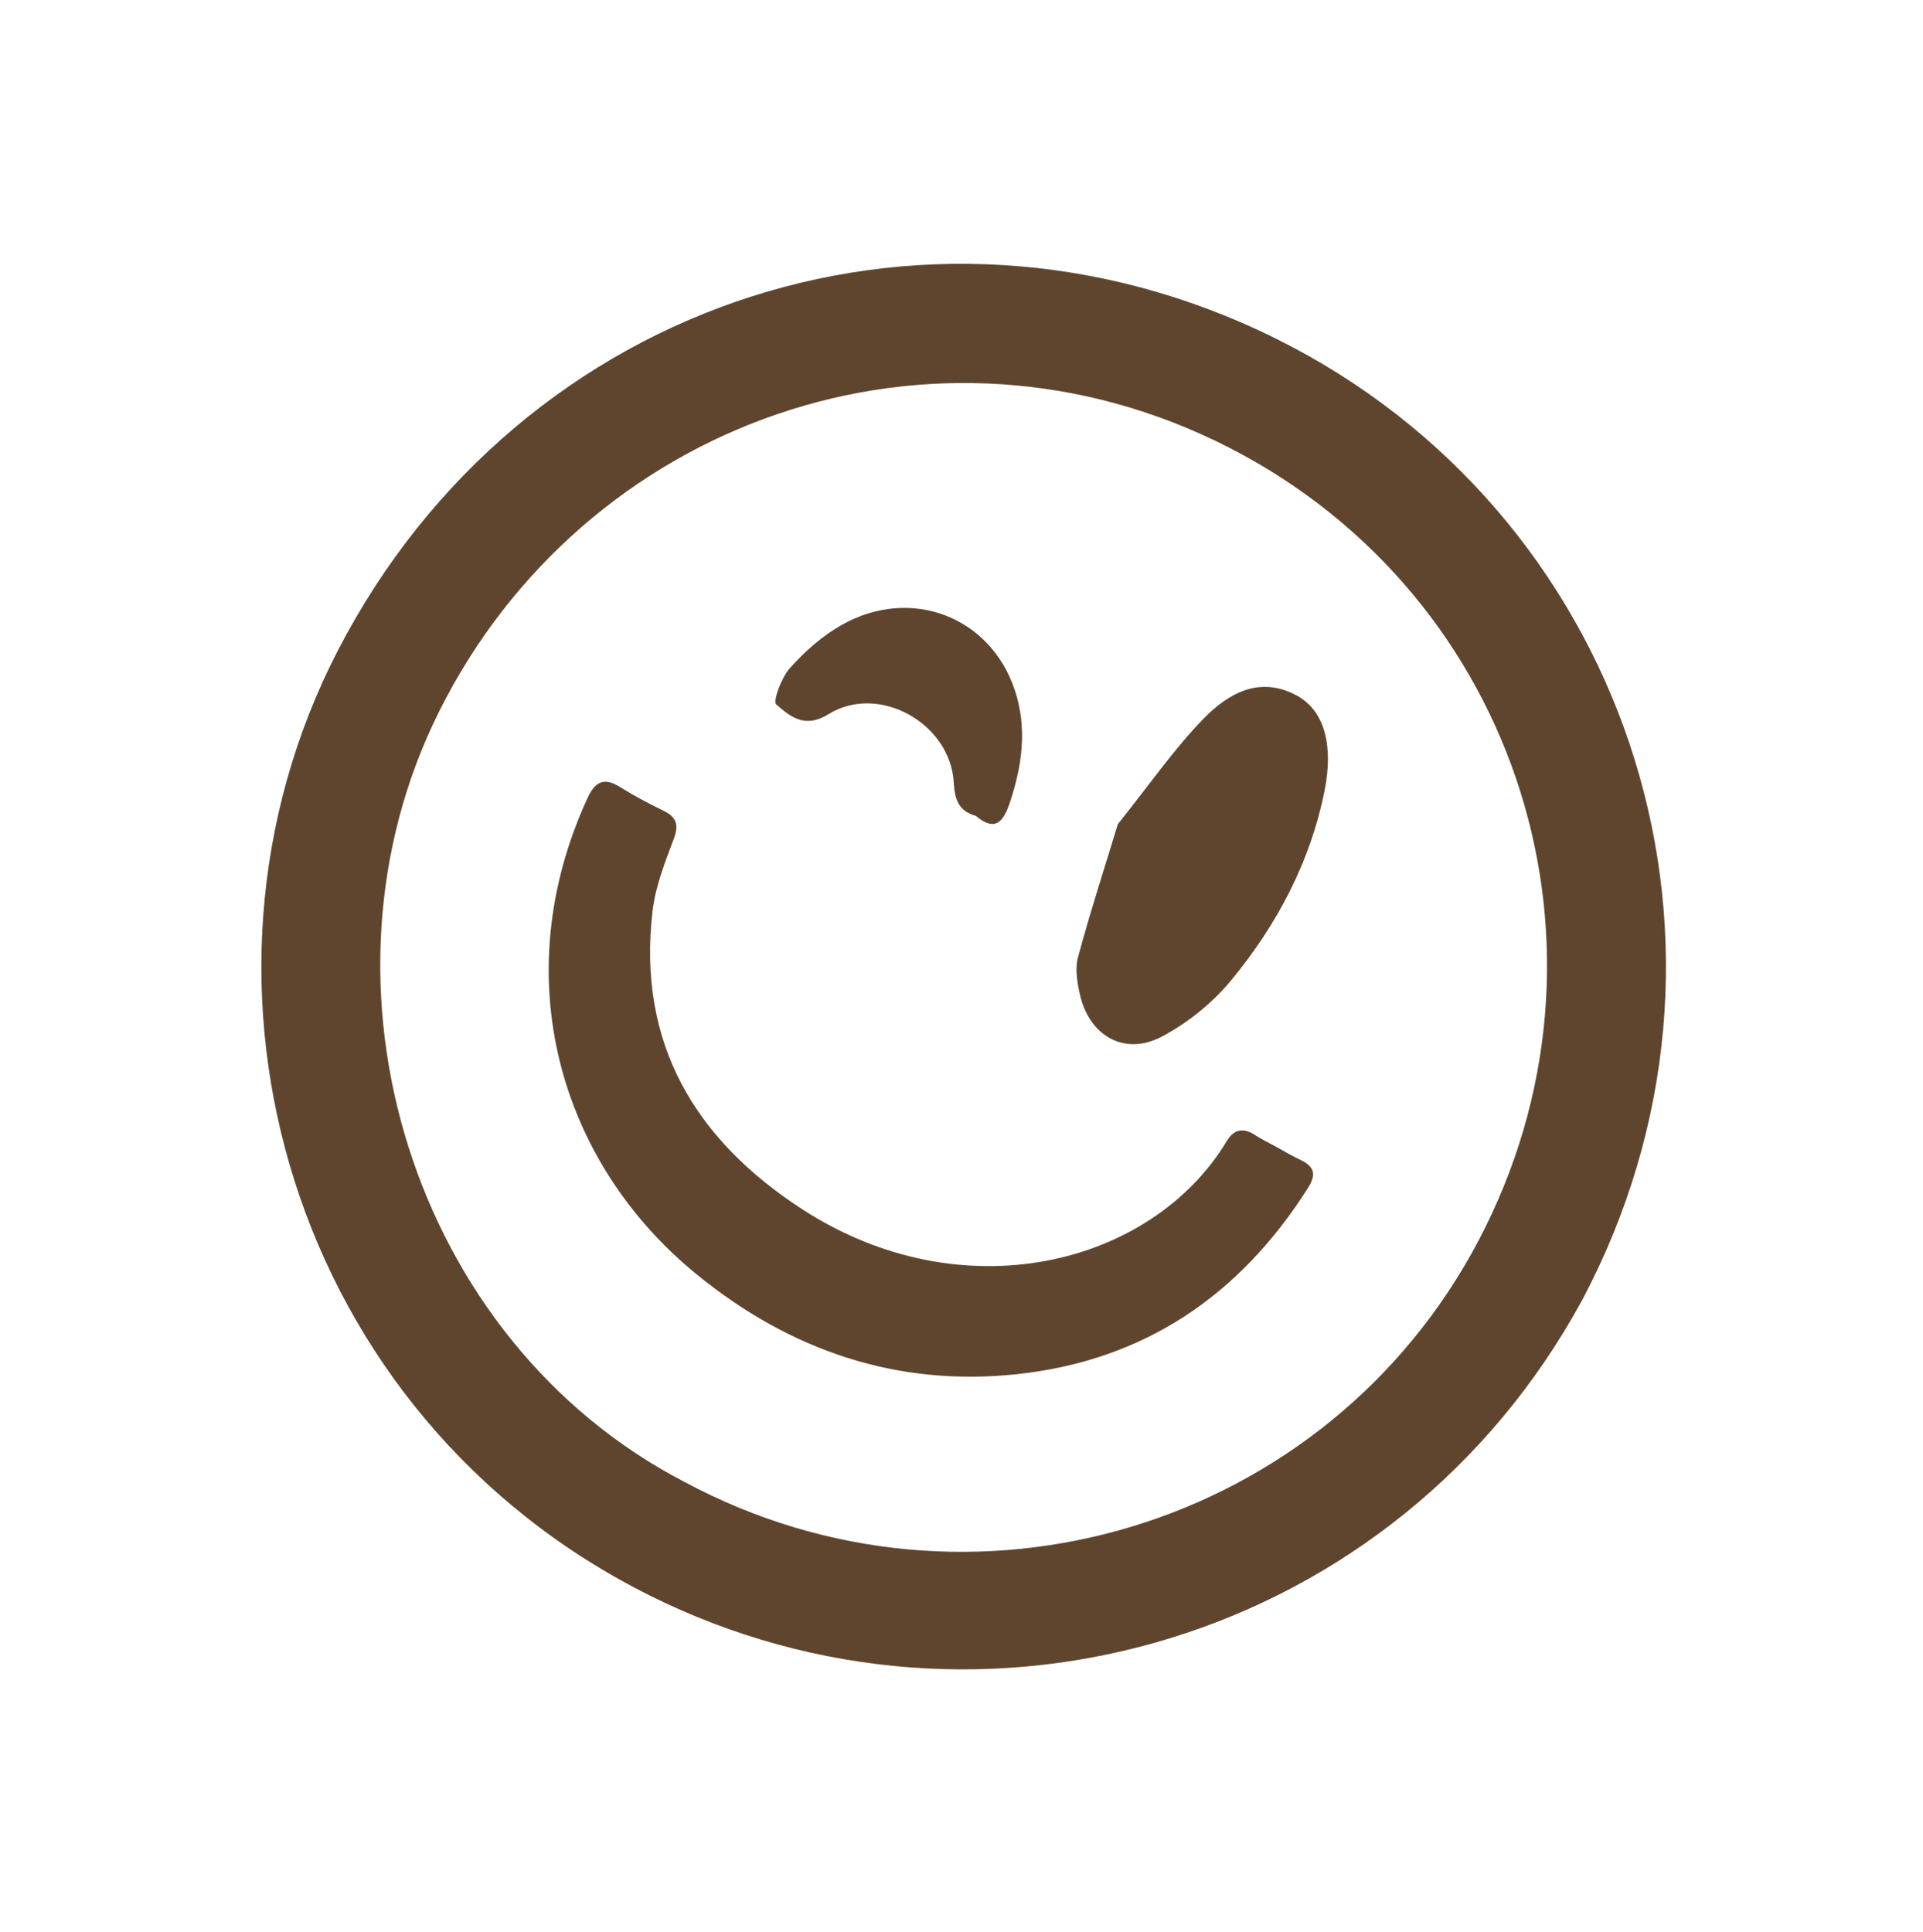 <svg width="216" height="217" viewBox="0 0 216 217" fill="none" xmlns="http://www.w3.org/2000/svg">
<g clip-path="url(#clip0_243_2373)">
<path d="M72.886 179.187C32.692 159.077 18.605 110.595 37.918 73.139C58.488 33.278 105.684 18.134 145.185 38.999C183.302 59.147 198.68 106.624 177.675 146.123C156.9 184.23 110.446 197.978 72.886 179.187ZM166.054 139.405C183.245 106.821 170.758 67.034 138.053 50.282C104.857 33.297 65.569 47.33 49.308 79.958C33.949 110.742 46.329 150.623 76.864 166.465C109 183.739 149.067 171.613 166.054 139.405Z" fill="#5F452D"/>
<path d="M143.372 128.841C142.531 128.39 141.68 127.978 140.898 127.461C139.584 126.638 138.573 126.899 137.799 128.185C129.342 142.202 108.066 147.481 90.128 135.857C77.999 127.98 71.589 117.156 73.29 102.391C73.6 99.63 74.675 96.911 75.668 94.272C76.274 92.695 76.021 91.809 74.537 91.084C72.835 90.259 71.153 89.358 69.541 88.352C67.747 87.258 66.787 87.941 66.011 89.615C56.755 109.678 62.796 130.592 78.302 143.201C88.767 151.716 100.706 155.798 114.177 154.378C128.494 152.859 139.27 145.54 146.928 133.436C147.888 131.914 147.61 131.041 146.089 130.306C145.161 129.873 144.279 129.35 143.372 128.841Z" fill="#5F452D"/>
<path d="M125.564 92.577C124.134 97.308 122.463 102.405 121.084 107.559C120.716 108.933 121.028 110.592 121.378 112.036C122.55 116.524 126.469 118.619 130.556 116.421C133.491 114.856 136.26 112.611 138.358 110.044C143.455 103.841 147.176 96.819 148.774 88.86C149.804 83.714 148.77 79.857 145.688 78.15C141.494 75.859 137.962 77.899 135.202 80.719C131.843 84.175 129.034 88.25 125.564 92.577Z" fill="#5F452D"/>
<path d="M109.611 91.653C111.747 93.454 112.671 92.372 113.406 90.237C114.828 85.994 115.411 81.752 113.963 77.456C111.19 69.245 102.284 65.833 94.548 70.202C92.381 71.421 90.396 73.18 88.731 75.046C87.769 76.118 86.79 78.781 87.187 79.133C88.732 80.468 90.371 81.91 93.074 80.221C98.71 76.74 106.768 81.255 107.132 87.92C107.239 89.892 107.726 91.127 109.611 91.653Z" fill="#5F452D"/>
</g>
<defs>
<clipPath id="clip0_243_2373">
<rect width="157.823" height="157.823" fill="white" transform="translate(137.088 0.84) rotate(60)"/>
</clipPath>
</defs>
</svg>